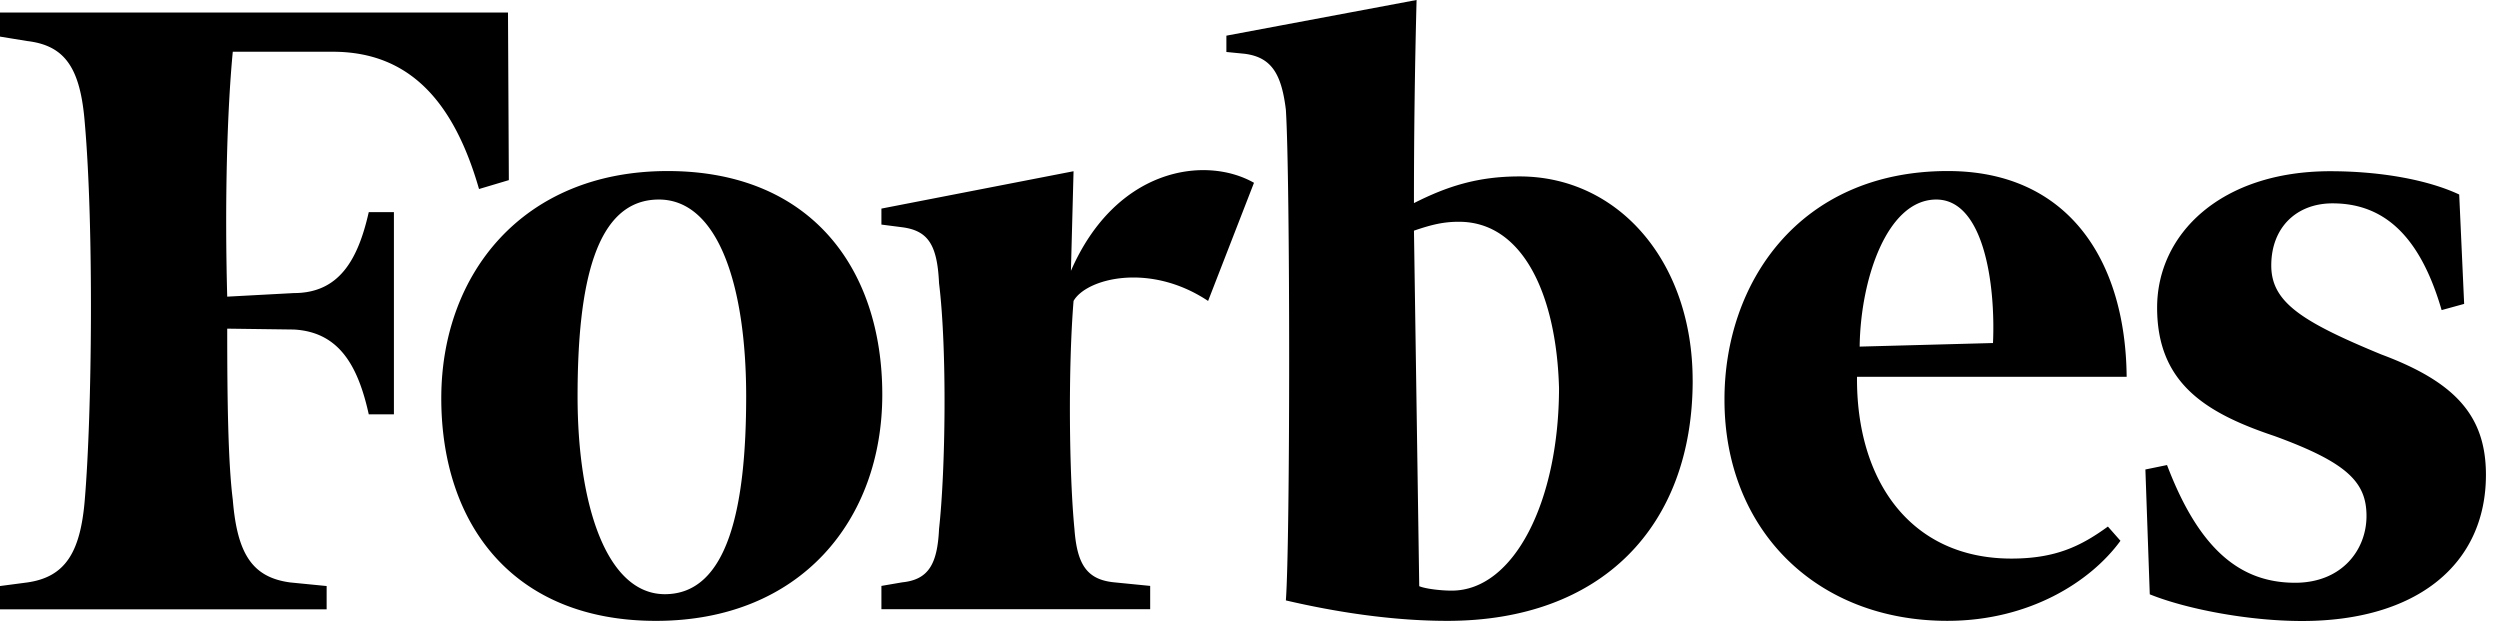 <svg width="161" height="41" viewBox="0 0 161 41" xmlns="http://www.w3.org/2000/svg" xml:space="preserve" style="fill-rule:evenodd;clip-rule:evenodd;stroke-linejoin:round;stroke-miterlimit:2"><path d="m193.68 23.977-1.764.486c-1.696-5.84-4.536-8.363-8.547-8.363-2.817 0-4.8 1.882-4.8 4.867 0 2.856 2.338 4.38 8.616 6.969 5.796 2.161 8.202 4.808 8.202 9.431 0 7.039-5.452 11.453-14.4 11.453-4.32 0-9.187-.976-11.937-2.09l-.343-9.78 1.695-.348c2.544 6.692 5.796 9.222 10.036 9.222 3.666 0 5.592-2.579 5.592-5.226 0-2.648-1.488-4.182-7.217-6.272-5.453-1.825-9.187-4.182-9.187-10.059 0-5.784 5.016-10.685 13.563-10.685 4.032 0 7.698.697 10.104 1.825l.387 8.57Zm-36.912 3.066c.206-4.599-.711-11.242-4.445-11.242-3.84 0-5.934 6.202-6.002 11.522l10.447-.28Zm-3.528-13.474c9.393 0 13.92 6.969 13.999 16.121h-21.125c-.068 8.107 4.17 14.24 12.096 14.24 3.46 0 5.453-.976 7.56-2.509l.984 1.115c-2.336 3.206-7.148 6.272-13.563 6.272-10.311 0-17.46-7.179-17.46-17.306-.024-9.153 5.844-17.934 17.504-17.934m-30.468 16.96c-.206-7.247-2.818-12.985-7.836-12.985-1.192 0-2.108.209-3.528.697l.413 27.853c.504.21 1.695.348 2.544.348 4.88 0 8.408-6.992 8.408-15.914m10.471-.557c0 11.453-7.148 18.839-19.224 18.839-4.32 0-8.775-.697-12.648-1.602.344-4.599.344-33.094 0-38.447-.343-2.799-1.123-4.113-3.24-4.38l-1.42-.14V2.962L111.608.167a603.111 603.111 0 0 0-.206 15.914c2.612-1.324 5.016-2.091 8.271-2.091 7.768 0 13.564 6.692 13.564 15.982m-37.963-6.226c-4.606-3.066-9.555-1.743-10.54 0-.435 5.353-.343 13.626.069 17.864.206 2.798.984 3.972 3.116 4.182l2.818.279v1.825H69.68v-1.825l1.627-.279c2.04-.21 2.76-1.395 2.888-4.182.504-4.53.642-14.031 0-19.258-.138-2.996-.848-4.112-2.888-4.38l-1.627-.209V16.51l15.053-2.927-.206 7.805c3.528-8.084 10.539-9.06 14.342-6.899l-3.595 9.257Zm-49.398 7.48c0 8.525 2.28 15.494 6.84 15.494 4.949 0 6.369-6.829 6.369-15.494s-2.188-15.425-6.841-15.425c-4.971 0-6.368 6.621-6.368 15.425Zm23.873-.14c0 9.779-6.37 17.724-17.734 17.724-11.18 0-16.817-7.549-16.817-17.447 0-9.709 6.37-17.794 17.734-17.794 11.18 0 16.817 7.597 16.817 17.517ZM40.491 14.28l-2.336.697c-1.97-6.852-5.453-10.755-11.456-10.755h-7.836c-.436 4.552-.642 11.591-.436 19.187l5.224-.28c3.528 0 5.016-2.58 5.865-6.342h1.971v15.841h-1.971c-.847-3.832-2.336-6.448-5.865-6.643l-5.224-.069c0 5.645.068 10.463.436 13.404.343 4.182 1.488 6.086 4.512 6.481l2.841.28v1.825H.625v-1.825l2.131-.28c2.956-.418 4.17-2.311 4.512-6.481.573-6.829.711-21.418 0-29.525-.343-4.319-1.557-6.062-4.512-6.412L.625 3.035V1.152h39.799l.067 13.128Z" style="fill-rule:nonzero" transform="matrix(.822 0 0 .822 -.514 -.138)"/></svg>